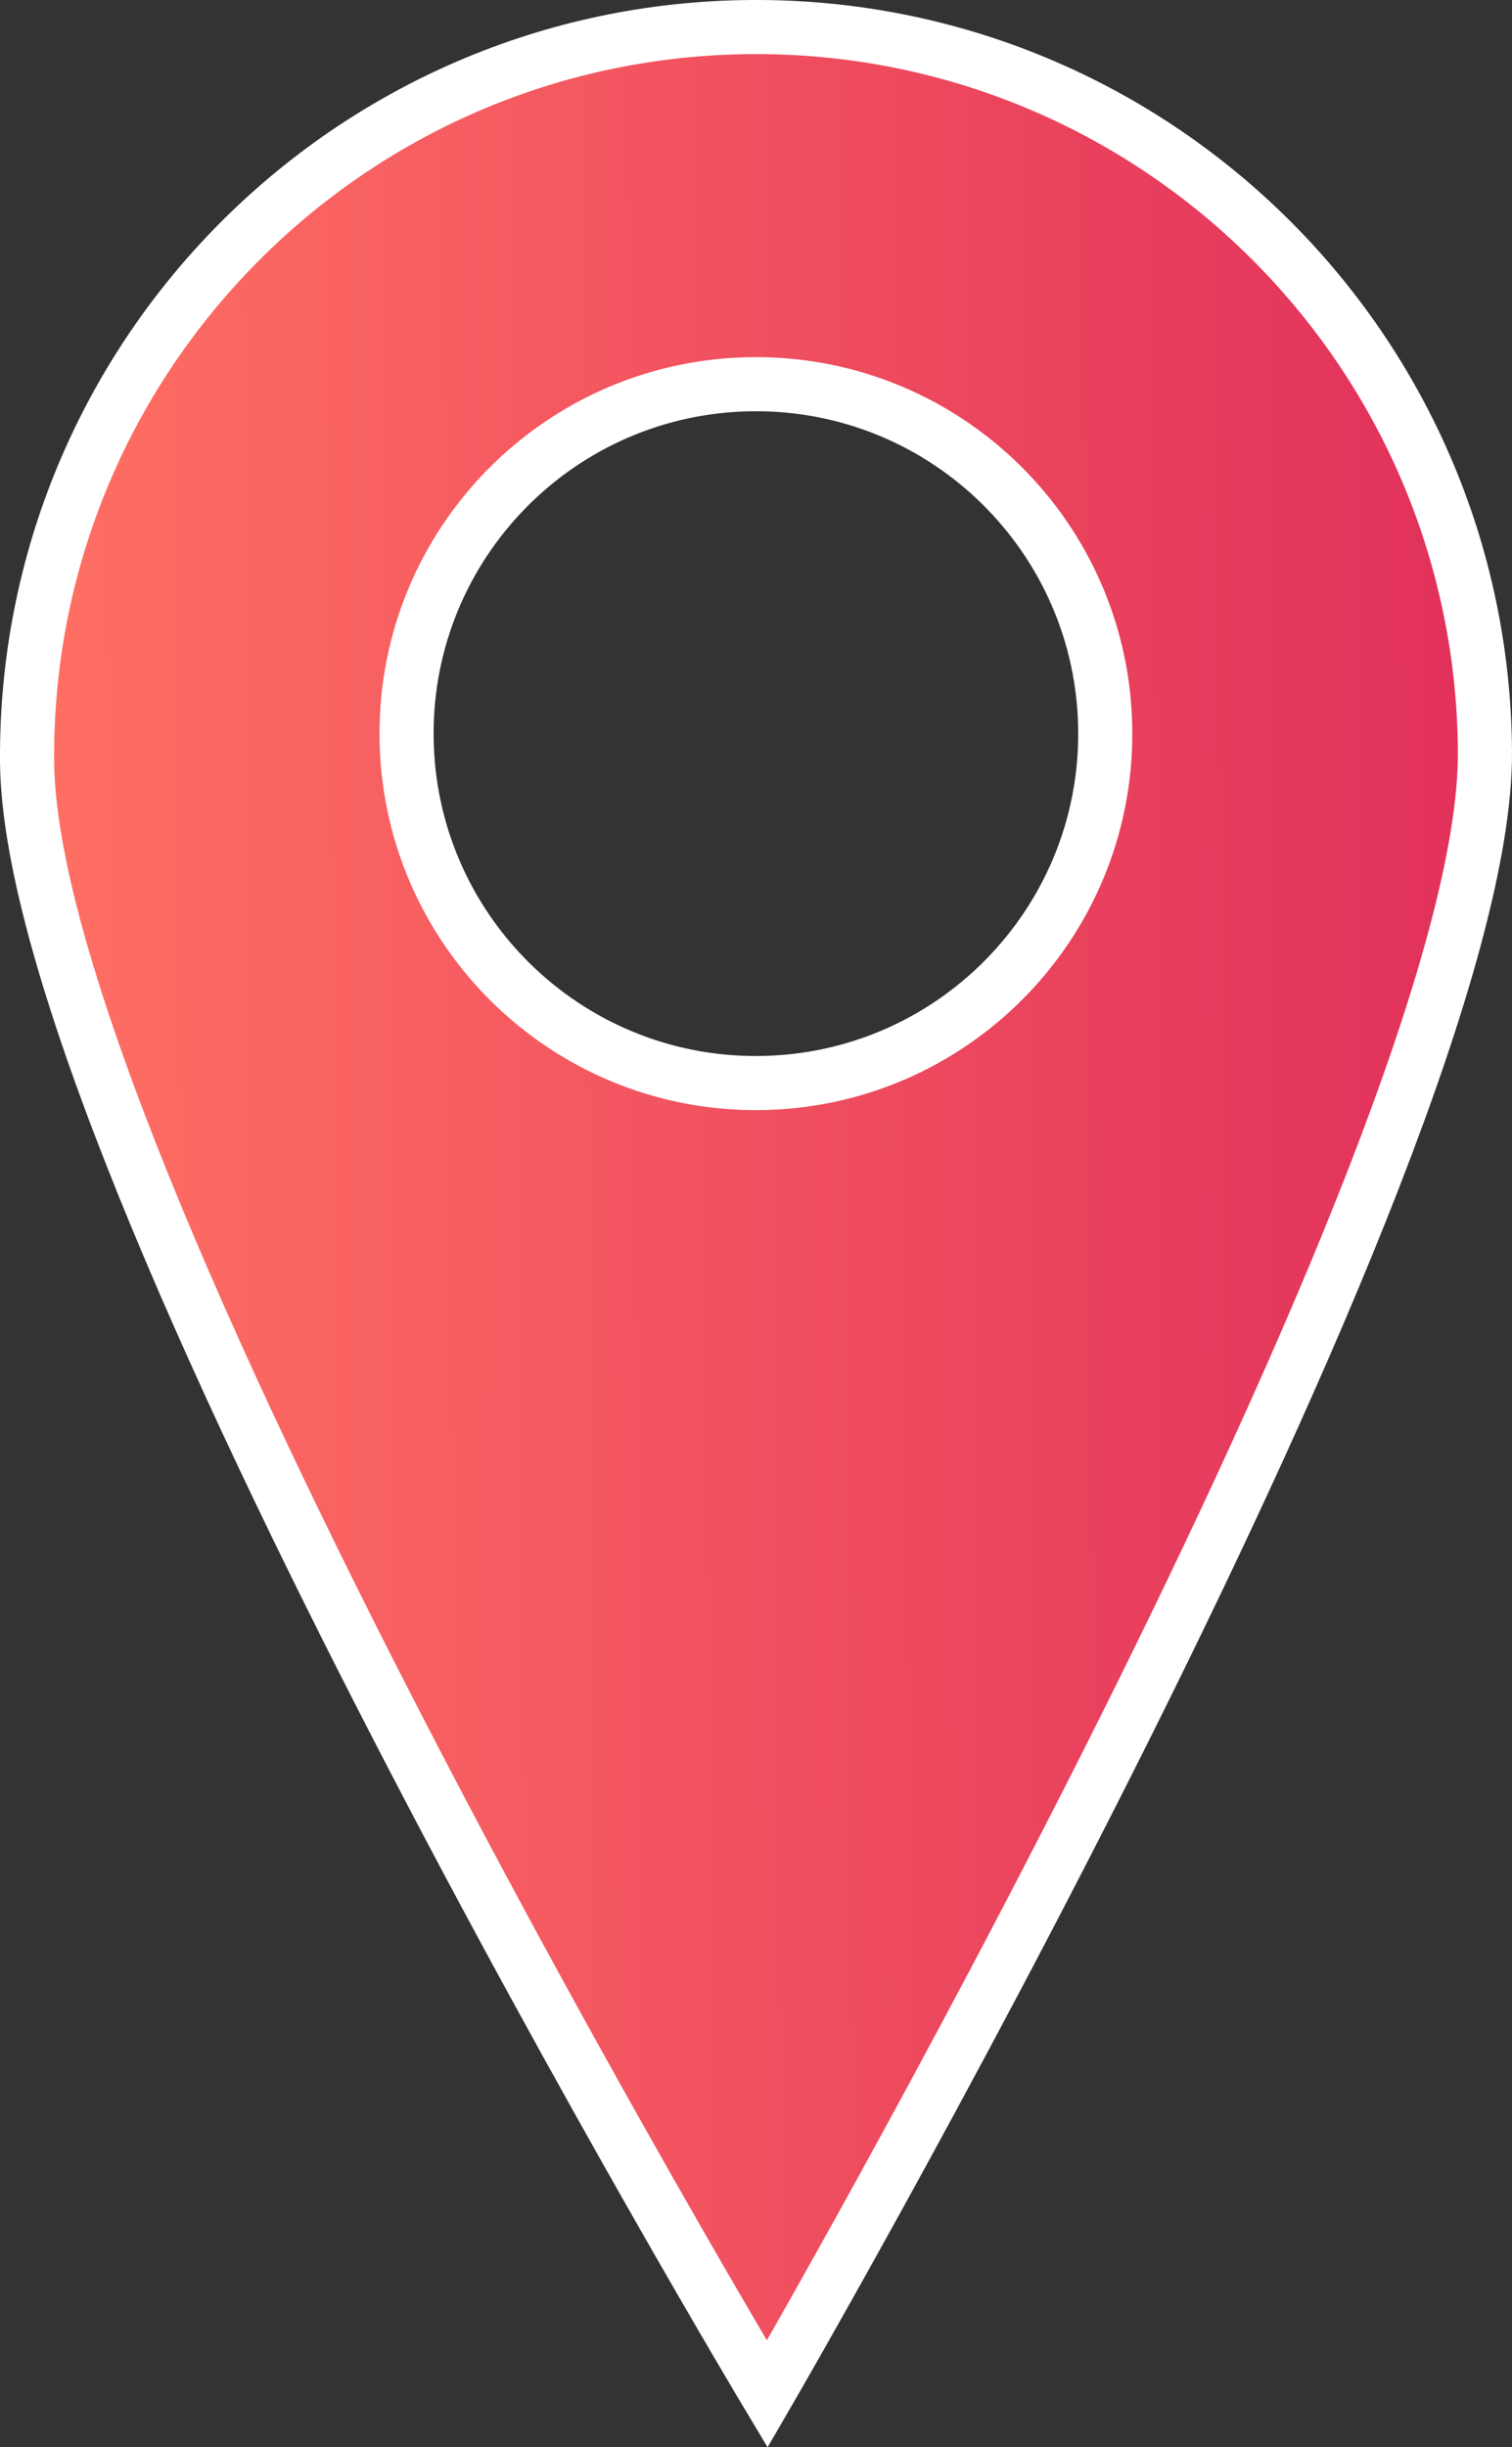 <?xml version="1.0" encoding="UTF-8"?> <svg xmlns="http://www.w3.org/2000/svg" xmlns:xlink="http://www.w3.org/1999/xlink" id="_Слой_1" data-name="Слой 1" viewBox="0 0 167.69 271.35"><rect x="0" y="0" width="167.69" height="271.35" fill="#333333" stroke="none"/> <defs> <style> .cls-1 { fill: url(#_Безымянный_градиент_126); stroke: #fff; stroke-miterlimit: 10; stroke-width: 6px; } </style> <linearGradient id="_Безымянный_градиент_126" data-name="Безымянный градиент 126" x1="2.7" y1="133.18" x2="164.39" y2="133.18" gradientTransform="translate(-.27 1.62) rotate(-.4)" gradientUnits="userSpaceOnUse"> <stop offset="0" stop-color="#ff7063"></stop> <stop offset="1" stop-color="#e1305b"></stop> </linearGradient> </defs> <g id="Location_1" data-name="Location 1"> <path class="cls-1" d="M83.3,3C38.64,3.31,2.7,39.75,3,84.4c.31,44.65,82.09,181.05,82.09,181.05,0,0,79.9-137.51,79.6-182.16-.31-44.65-36.75-80.6-81.4-80.29ZM84.1,120.09c-21.4.15-38.86-17.08-39.01-38.48-.15-21.4,17.08-38.86,38.48-39.01,21.4-.15,38.86,17.08,39.01,38.48.15,21.39-17.08,38.86-38.48,39.01Z"></path> </g> </svg> 